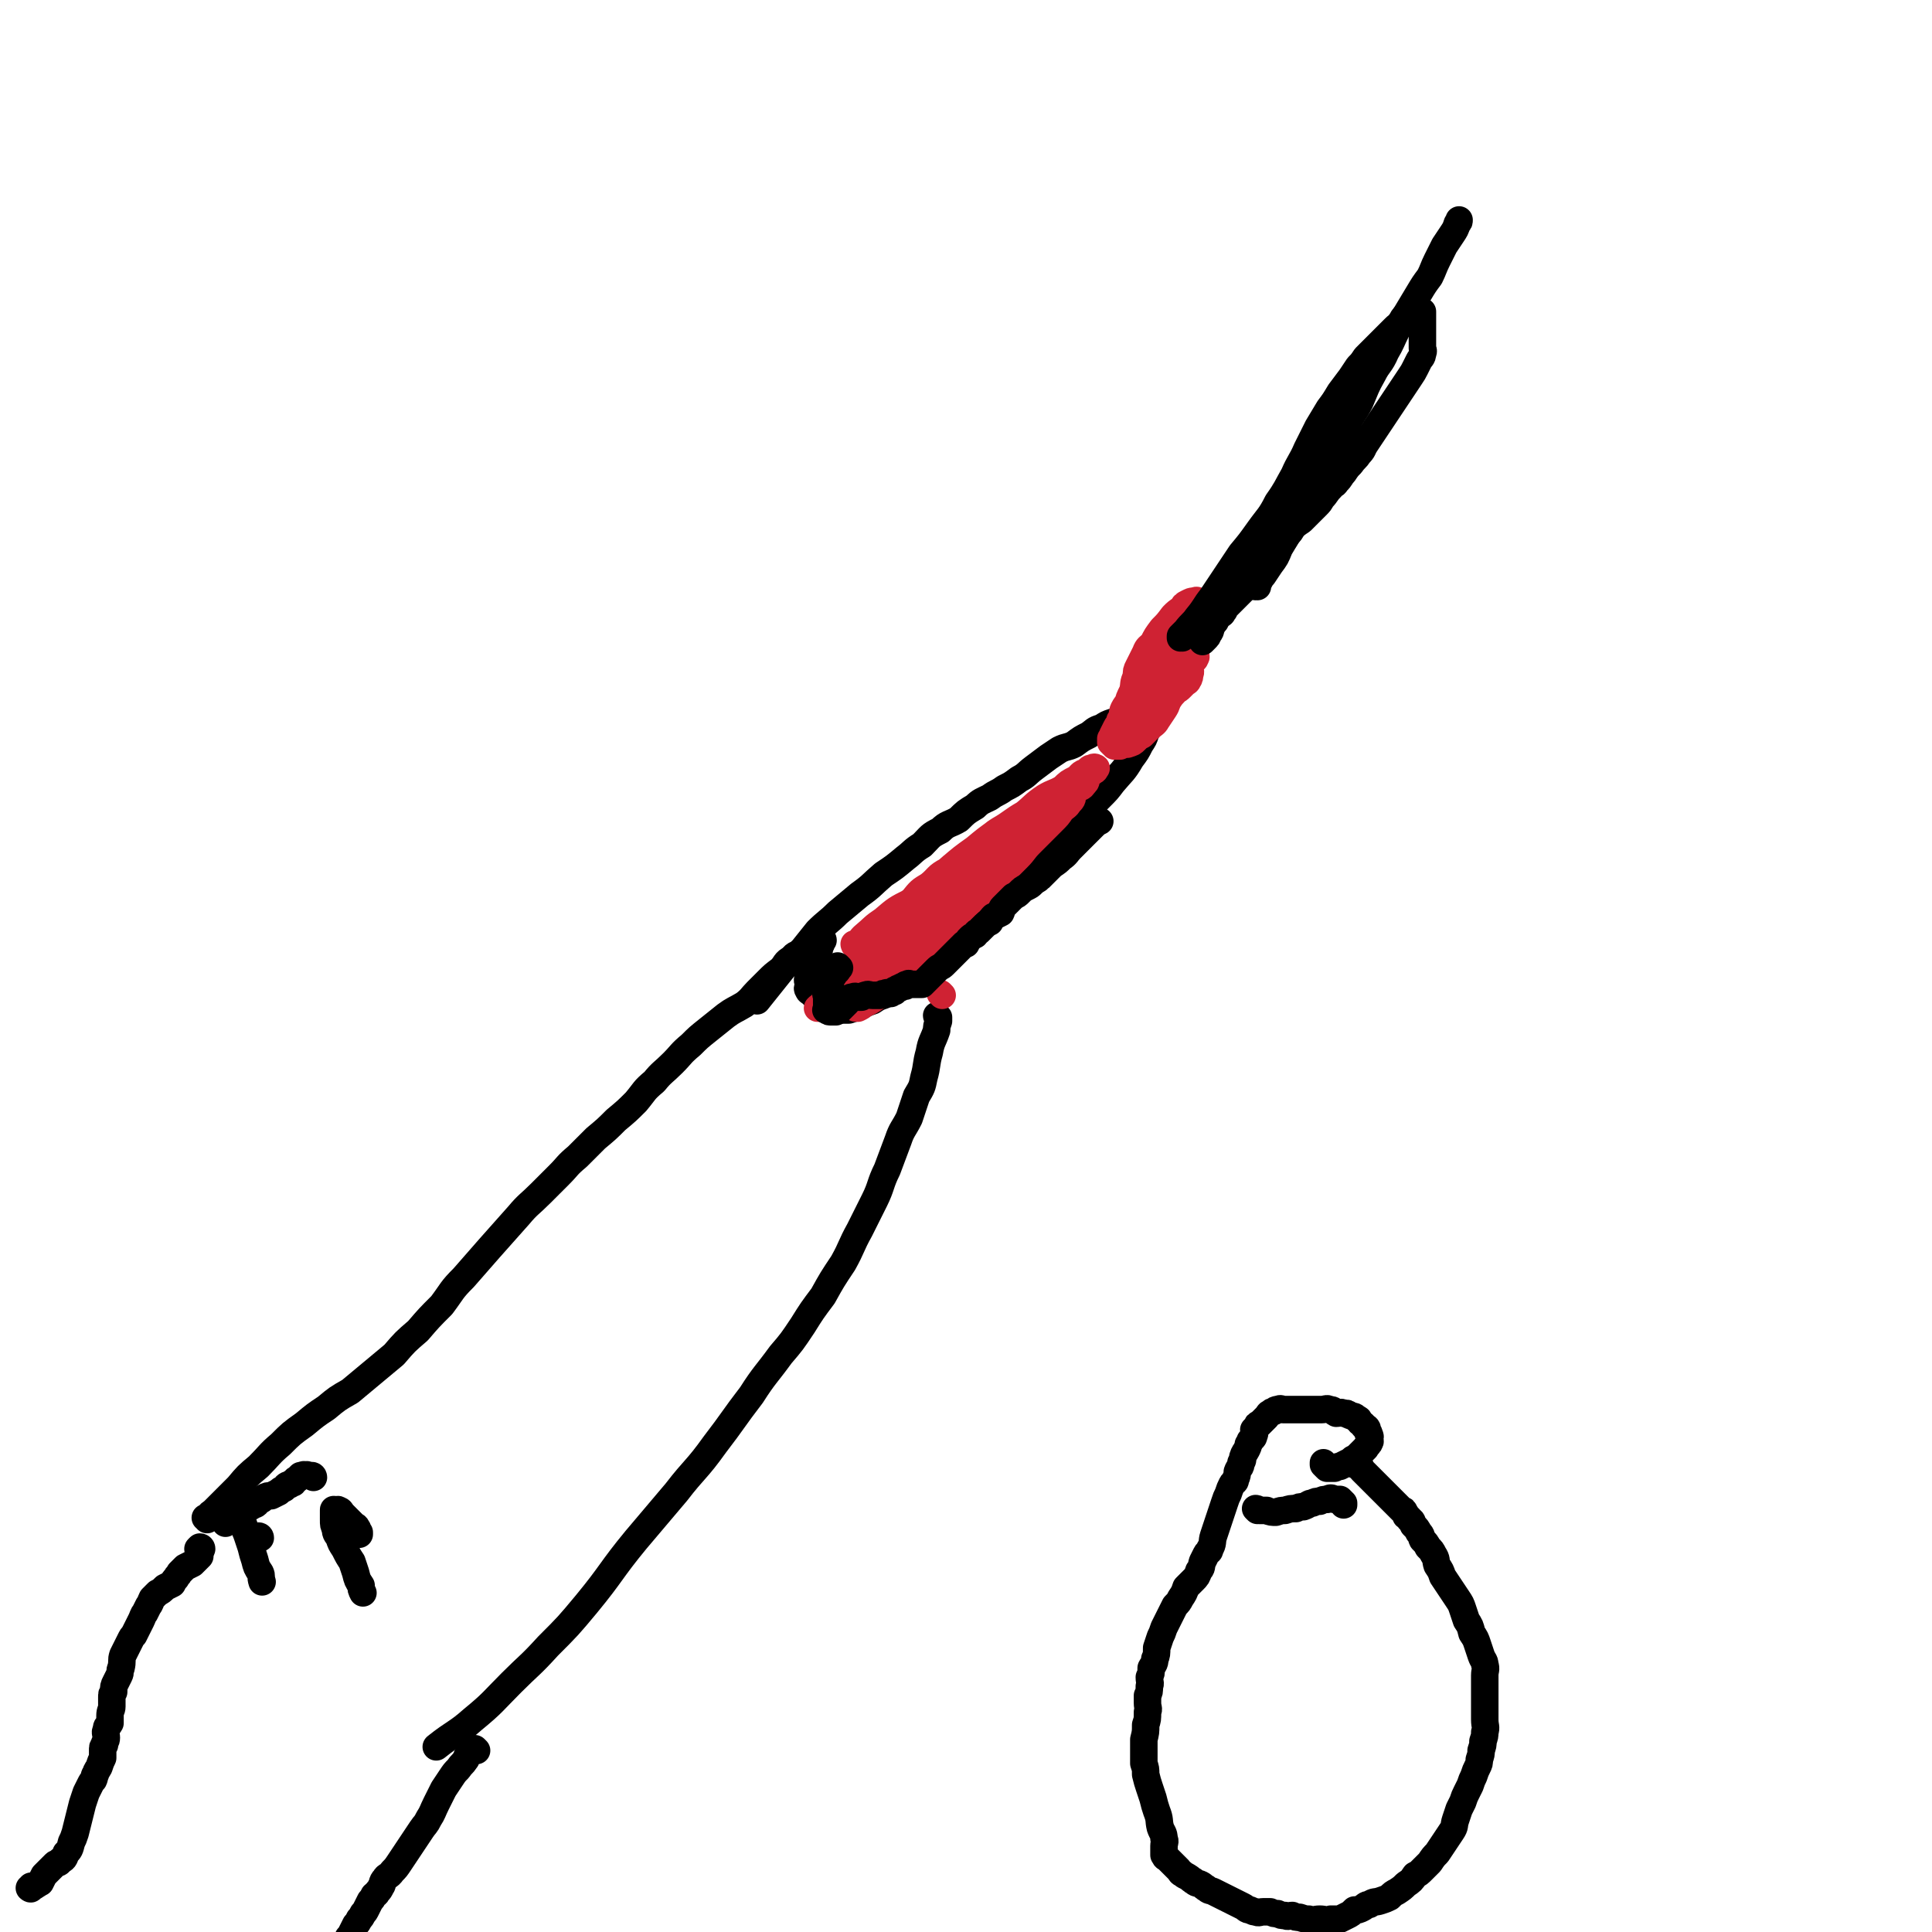 <svg viewBox='0 0 1054 1054' version='1.1' xmlns='http://www.w3.org/2000/svg' xmlns:xlink='http://www.w3.org/1999/xlink'><g fill='none' stroke='#000000' stroke-width='15' stroke-linecap='round' stroke-linejoin='round'><path d='M113,829c0,0 0,-1 -1,-1 0,0 1,0 1,1 0,0 0,0 0,0 1,-2 1,-3 3,-4 3,-3 3,-3 6,-6 4,-4 4,-4 8,-8 5,-6 5,-6 11,-11 6,-6 6,-7 12,-12 6,-6 6,-6 13,-11 6,-5 6,-5 12,-9 6,-5 6,-5 13,-9 6,-5 6,-5 12,-10 6,-5 6,-5 12,-10 6,-7 6,-7 13,-13 6,-7 6,-7 13,-14 6,-8 5,-8 12,-15 7,-8 7,-8 14,-16 8,-9 8,-9 16,-18 5,-6 6,-6 12,-12 5,-5 5,-5 10,-10 5,-5 4,-5 10,-10 5,-5 5,-5 10,-10 6,-5 6,-5 11,-10 6,-5 6,-5 11,-10 5,-6 4,-6 10,-11 4,-5 5,-5 10,-10 5,-5 4,-5 10,-10 4,-4 4,-4 9,-8 5,-4 5,-4 10,-8 4,-3 5,-3 10,-6 4,-3 4,-4 7,-7 3,-3 3,-3 6,-6 3,-3 3,-3 7,-6 3,-3 2,-4 6,-6 2,-3 3,-2 6,-4 2,-2 2,-2 4,-3 1,-1 1,-1 3,-2 1,-1 1,-1 2,-1 0,-1 0,0 1,0 0,0 0,0 1,0 0,0 0,0 0,0 0,0 -1,-1 -1,-1 0,0 0,0 1,1 0,0 0,0 0,0 0,0 -1,-1 -1,-1 0,0 0,0 1,1 0,0 0,0 0,0 0,0 -1,-1 -1,-1 0,0 0,0 1,1 0,0 0,0 0,0 0,0 -1,-1 -1,-1 0,0 1,0 1,1 -1,1 -1,1 -1,2 -1,1 -1,1 -1,3 -1,2 -2,2 -2,4 -1,2 -1,2 -1,4 -1,2 -2,2 -2,4 -1,2 -1,2 -1,4 -1,1 0,1 0,2 0,1 0,1 0,2 0,1 -1,1 0,2 0,1 1,1 2,2 1,1 1,1 2,2 1,1 0,1 2,2 1,1 1,1 3,2 1,1 1,1 4,2 1,0 1,0 3,1 3,0 3,0 6,0 3,-1 3,-1 6,-2 4,-2 4,-2 7,-3 3,-2 3,-2 6,-3 4,-2 4,-2 8,-4 5,-3 6,-3 10,-7 5,-4 4,-4 9,-8 3,-4 4,-3 7,-6 4,-3 4,-3 7,-6 4,-4 4,-4 7,-7 4,-4 4,-4 7,-8 4,-4 4,-4 8,-8 4,-4 4,-4 8,-8 5,-4 5,-4 9,-8 6,-5 6,-5 12,-11 4,-4 4,-4 8,-8 3,-3 4,-3 6,-6 3,-3 3,-4 6,-7 3,-3 3,-3 6,-6 4,-4 4,-4 7,-8 5,-6 6,-6 10,-13 3,-4 3,-4 5,-8 2,-3 2,-3 3,-6 1,-2 1,-2 2,-4 1,-2 1,-2 2,-4 1,-1 1,-1 2,-2 1,-1 2,-1 2,-2 1,-1 0,-1 0,-1 0,0 0,0 0,0 1,0 1,-1 0,-1 -2,0 -2,0 -4,1 -2,0 -2,0 -3,1 -3,1 -3,1 -6,2 -3,1 -3,1 -6,2 -3,1 -4,1 -7,2 -3,1 -3,1 -6,3 -4,1 -4,2 -7,4 -4,2 -4,2 -8,5 -4,2 -4,1 -8,3 -3,2 -3,2 -6,4 -4,3 -4,3 -8,6 -4,3 -4,4 -8,6 -4,3 -4,3 -8,5 -4,3 -4,2 -8,5 -4,2 -5,2 -8,5 -5,3 -5,3 -9,7 -5,3 -6,2 -10,6 -6,3 -5,3 -10,8 -5,3 -5,4 -9,7 -6,5 -6,5 -12,9 -7,6 -6,6 -13,11 -6,5 -6,5 -12,10 -5,5 -6,5 -11,10 -4,5 -4,5 -8,10 -4,4 -5,4 -9,8 -8,10 -8,10 -16,20 '/><path d='M512,555c0,0 -1,-1 -1,-1 0,0 0,1 1,1 0,1 0,1 0,2 -1,3 -1,3 -1,5 -2,6 -3,6 -4,12 -2,7 -1,7 -3,14 -1,5 -1,5 -4,10 -2,6 -2,6 -4,12 -3,6 -4,6 -6,12 -3,8 -3,8 -6,16 -4,8 -3,9 -7,17 -4,8 -4,8 -8,16 -5,9 -4,9 -9,18 -6,9 -6,9 -11,18 -6,8 -6,8 -11,16 -6,9 -6,9 -12,16 -8,11 -9,11 -16,22 -10,13 -10,14 -20,27 -10,14 -11,13 -21,26 -11,13 -11,13 -22,26 -14,17 -13,18 -27,35 -10,12 -10,12 -21,23 -10,11 -10,10 -20,20 -10,10 -10,11 -21,20 -9,8 -10,7 -20,15 '/></g>
<g fill='none' stroke='#CF2233' stroke-width='15' stroke-linecap='round' stroke-linejoin='round'><path d='M521,474c0,0 0,-1 -1,-1 -1,0 -1,1 -1,2 '/><path d='M467,516c0,0 -1,-1 -1,-1 0,0 0,0 1,1 0,0 0,0 0,0 0,0 -1,-1 -1,-1 0,0 0,0 1,1 0,0 0,0 0,0 0,0 -1,-1 -1,-1 0,0 0,1 1,1 2,-2 2,-3 4,-5 6,-5 5,-5 11,-9 7,-6 7,-6 15,-10 7,-5 7,-4 14,-8 8,-5 7,-5 15,-10 6,-5 7,-4 14,-9 5,-4 4,-5 9,-9 5,-4 5,-4 10,-8 4,-3 4,-3 8,-7 4,-3 4,-3 8,-6 3,-3 3,-3 6,-5 3,-2 3,-2 6,-4 3,-2 3,-2 5,-3 2,-1 3,-1 4,-2 2,-1 1,-1 2,-2 0,0 0,0 0,0 0,0 -1,-1 -2,0 -2,0 -2,1 -3,2 -4,1 -3,2 -6,4 -4,2 -4,2 -7,5 -5,3 -5,2 -10,5 -6,4 -6,5 -11,9 -7,4 -7,5 -14,9 -7,5 -7,5 -13,10 -7,5 -7,5 -14,11 -7,6 -7,6 -15,13 -6,6 -6,6 -13,12 -5,5 -5,5 -10,11 -5,4 -4,5 -8,10 -4,4 -4,4 -7,8 -3,4 -3,3 -6,6 -2,3 -2,4 -4,6 -2,3 -2,2 -4,5 -2,1 -1,1 -2,3 -1,1 -1,1 -2,2 -1,0 -1,0 -1,0 0,0 0,0 0,0 1,-1 1,-1 2,-1 4,-2 4,-2 7,-4 5,-4 5,-4 10,-8 5,-4 5,-4 9,-8 6,-5 6,-5 11,-10 6,-5 6,-5 11,-11 5,-5 5,-5 10,-10 5,-4 5,-4 9,-8 5,-4 4,-4 8,-8 4,-3 4,-3 7,-6 4,-3 4,-3 7,-6 3,-2 4,-2 6,-4 3,-2 2,-3 4,-5 2,-2 2,-2 4,-4 2,-2 3,-2 4,-4 2,-2 2,-2 2,-3 1,-1 1,-2 1,-2 0,0 0,0 -1,1 -2,1 -2,1 -4,2 -4,1 -4,2 -7,4 -4,2 -4,1 -7,4 -6,4 -6,4 -11,9 -7,5 -8,5 -14,10 -6,5 -5,6 -10,11 -4,4 -5,3 -8,8 -4,3 -3,4 -6,8 -3,3 -4,3 -6,7 -3,2 -2,3 -4,6 -2,3 -2,3 -4,6 -2,3 -3,2 -4,6 -2,2 -1,2 -2,5 -1,2 -2,2 -2,4 -2,3 -2,3 -2,6 -1,2 -1,2 0,4 0,1 1,1 2,1 2,-1 2,-1 3,-2 4,-2 4,-2 7,-4 5,-5 5,-5 10,-10 6,-5 6,-5 12,-11 5,-6 5,-7 11,-12 5,-6 5,-6 10,-11 4,-4 4,-4 8,-8 5,-4 5,-4 10,-8 4,-4 4,-4 8,-8 4,-4 4,-4 8,-8 4,-4 3,-4 7,-8 3,-3 3,-3 6,-6 3,-3 3,-3 6,-6 3,-3 3,-3 5,-6 2,-2 3,-2 4,-4 2,-2 2,-2 2,-4 1,-1 1,-2 0,-2 0,-1 -1,0 -2,1 -2,1 -2,1 -4,3 -4,2 -4,2 -7,4 -4,3 -4,3 -8,7 -5,3 -5,4 -10,7 -5,5 -5,5 -10,9 -7,5 -7,4 -14,9 -7,6 -7,6 -14,12 -6,6 -6,6 -11,11 -4,5 -4,5 -8,9 -3,4 -3,5 -6,9 -3,3 -3,3 -6,7 -3,3 -3,3 -6,6 -2,2 -2,2 -4,4 -2,1 -2,1 -4,3 -1,1 -1,1 -2,3 0,0 0,0 0,0 1,-1 1,-1 2,-2 2,-3 2,-3 4,-5 2,-3 2,-3 4,-6 4,-4 4,-4 8,-8 3,-5 3,-5 7,-10 5,-6 5,-6 11,-12 6,-5 6,-5 12,-10 5,-4 5,-4 9,-8 4,-3 5,-3 9,-7 5,-4 5,-4 10,-8 5,-4 6,-3 10,-6 4,-3 4,-3 8,-6 4,-3 4,-3 7,-5 3,-2 3,-2 6,-4 3,-2 3,-2 6,-4 3,-2 3,-2 5,-4 2,-2 3,-1 4,-3 1,-1 2,-2 1,-2 0,-1 -1,0 -1,1 -3,1 -3,0 -5,2 -4,2 -4,2 -7,5 -8,4 -8,4 -16,9 -6,4 -7,3 -14,8 -6,3 -6,3 -11,8 -6,4 -6,4 -11,9 -5,3 -6,3 -10,7 -6,3 -5,4 -10,8 -5,3 -5,3 -9,8 -4,3 -4,3 -8,7 -3,4 -3,4 -6,8 -3,3 -3,2 -5,6 -3,2 -2,3 -4,6 -2,2 -2,1 -3,4 -1,1 -2,2 -1,3 0,0 1,-1 2,-1 0,-1 0,-1 1,-1 '/><path d='M514,543c0,0 -1,-1 -1,-1 '/><path d='M636,371c0,0 -1,-1 -1,-1 0,0 0,0 0,1 0,0 0,0 0,0 1,0 0,-1 0,-1 0,0 0,0 0,1 0,0 0,0 0,0 1,0 0,-1 0,-1 0,0 0,0 0,1 0,0 0,0 0,0 1,0 0,-1 0,-1 -1,2 -1,3 -2,5 0,1 -1,1 -1,3 -1,1 -1,1 -1,2 0,1 0,1 0,2 1,0 1,0 2,0 1,0 1,0 2,0 1,0 1,-1 2,-1 1,-1 1,-1 2,-2 1,-1 1,-1 2,-2 2,-1 2,-1 3,-2 1,-1 1,-1 2,-2 1,-1 2,-1 2,-2 1,-1 1,-2 1,-3 1,-2 0,-2 0,-4 0,-2 0,-2 0,-4 1,-2 1,-2 1,-4 1,-2 0,-2 0,-4 0,-2 0,-2 0,-4 0,-2 0,-2 0,-4 0,-2 0,-2 0,-3 0,-1 0,-1 0,-2 0,-1 1,-2 0,-2 0,-1 0,-1 -1,-1 -1,0 -2,0 -3,0 -1,0 -1,0 -2,1 -1,1 -1,1 -2,2 -1,2 -1,2 -2,4 -1,2 -1,2 -2,4 -1,3 -1,3 -2,6 -1,3 0,3 -2,6 -1,3 -1,3 -2,6 -2,3 -2,3 -3,7 0,2 0,2 -1,5 0,2 0,2 -1,4 0,1 0,1 0,3 0,1 0,1 0,2 0,1 0,1 0,2 0,0 0,0 0,0 0,0 0,0 0,0 1,1 0,0 0,0 0,-2 1,-2 2,-4 1,-2 1,-2 2,-4 1,-2 2,-2 2,-4 1,-3 1,-3 2,-6 1,-3 1,-3 2,-6 1,-3 1,-3 2,-5 1,-2 2,-2 2,-4 1,-2 0,-2 0,-3 1,-2 1,-2 2,-3 1,-1 1,-1 1,-2 1,-1 2,-1 2,-2 1,-1 1,-1 1,-2 1,-2 2,-2 2,-3 1,-2 1,-2 1,-3 1,-1 1,-1 0,-2 0,-1 0,0 -1,0 -1,0 -1,1 -1,2 -3,2 -3,1 -5,4 -2,2 -1,3 -3,5 -3,4 -4,4 -6,7 -3,4 -2,4 -4,8 -2,4 -2,4 -4,7 -2,3 -2,3 -4,7 -2,2 -2,2 -4,5 -2,4 -3,3 -5,7 -1,2 0,3 -2,6 0,2 -1,2 -2,4 -1,2 -1,2 -2,4 0,1 0,1 -1,2 0,1 0,1 0,2 1,0 1,0 1,1 1,0 1,1 1,1 2,0 2,0 3,0 2,-1 2,-1 4,-1 3,-1 3,-1 4,-2 2,-2 2,-2 4,-3 2,-2 2,-2 4,-4 2,-2 3,-2 4,-4 2,-3 2,-3 4,-6 2,-3 1,-3 3,-6 2,-3 2,-2 4,-5 1,-2 1,-2 2,-4 1,-2 1,-2 2,-4 1,-2 1,-2 2,-4 1,-2 1,-2 2,-3 1,-1 2,-1 2,-2 1,-1 0,-1 0,-2 0,-1 0,-1 0,-2 0,-1 0,-1 0,-2 0,-1 1,-1 0,-2 0,-1 0,-1 -1,-2 0,-1 0,-1 -1,-2 0,-1 0,-1 -1,-1 -1,0 -2,0 -3,1 -2,1 -2,1 -4,3 -2,2 -2,2 -3,4 -2,2 -2,2 -4,4 -1,2 -1,2 -3,4 -1,2 -1,2 -2,4 -1,2 -1,2 -2,5 -1,2 -1,2 -2,5 0,2 0,2 -1,4 0,2 0,2 0,4 0,2 0,2 0,4 0,2 0,2 0,4 0,1 0,1 0,2 1,0 2,-1 2,-1 2,-1 1,-2 2,-3 1,-2 1,-2 2,-4 2,-3 2,-3 3,-6 2,-3 2,-3 3,-6 2,-3 1,-3 2,-6 1,-3 1,-3 2,-6 1,-3 1,-3 2,-6 1,-3 1,-3 2,-5 1,-2 1,-2 2,-4 1,-2 1,-2 2,-4 1,-2 1,-2 2,-4 1,-2 1,-2 1,-4 1,-3 1,-3 1,-5 1,-1 1,-2 0,-2 0,-1 -1,0 -2,0 -1,0 -1,0 -3,1 -2,1 -2,1 -3,3 -3,2 -3,2 -5,4 -3,4 -3,4 -6,7 -3,4 -3,4 -5,8 -2,2 -3,2 -4,5 -2,4 -2,4 -4,8 -1,2 -1,2 -1,5 -2,4 -1,4 -2,8 -2,4 -2,4 -3,8 0,3 0,3 -1,6 0,2 0,2 0,4 0,2 0,2 0,4 0,1 0,1 0,2 1,0 1,0 1,0 1,-1 1,-1 2,-2 2,-2 2,-2 3,-3 2,-3 2,-3 4,-5 2,-2 3,-2 4,-4 3,-3 2,-3 4,-6 2,-3 2,-3 4,-6 2,-3 2,-3 4,-6 2,-3 3,-3 4,-6 2,-3 1,-3 2,-6 1,-2 1,-2 2,-4 1,-2 1,-2 2,-4 1,-3 1,-3 2,-5 1,-2 1,-2 2,-4 1,-1 2,-1 2,-2 1,-1 1,-1 1,-2 0,0 0,0 0,0 0,0 0,0 0,0 -1,0 -1,-1 -2,0 -1,0 -1,1 -2,2 -2,1 -2,1 -4,3 -1,1 -1,1 -3,3 -2,2 -2,2 -4,4 -2,2 -2,2 -4,5 -1,2 -1,2 -2,5 '/></g>
<g fill='none' stroke='#000000' stroke-width='15' stroke-linecap='round' stroke-linejoin='round'><path d='M686,320c0,0 -1,-1 -1,-1 0,0 0,1 0,1 0,0 0,-1 0,-1 1,-1 1,-1 2,-2 1,-2 1,-2 2,-3 2,-3 2,-3 4,-6 3,-4 3,-4 5,-9 3,-5 3,-5 6,-10 4,-7 4,-7 8,-14 4,-7 4,-7 8,-14 4,-8 4,-7 8,-15 4,-7 4,-8 7,-15 3,-6 4,-6 7,-12 3,-7 3,-8 7,-15 3,-6 4,-5 7,-12 3,-5 3,-6 6,-12 3,-5 3,-5 6,-10 3,-5 3,-5 6,-10 3,-5 3,-5 6,-9 2,-4 2,-5 4,-9 2,-4 2,-4 4,-8 2,-3 2,-3 4,-6 2,-3 2,-3 3,-6 1,-1 1,-1 1,-2 '/><path d='M645,348c0,0 -1,-1 -1,-1 0,0 0,1 0,1 0,0 0,0 0,0 1,0 0,-1 0,-1 0,0 0,1 0,1 0,0 0,0 0,0 0,-1 0,-1 0,-1 2,-2 2,-2 3,-3 3,-4 4,-4 6,-7 5,-6 4,-6 8,-11 4,-6 4,-6 8,-12 4,-6 4,-6 8,-12 5,-6 5,-6 10,-13 5,-7 6,-7 10,-15 5,-7 5,-8 9,-15 3,-7 4,-7 7,-14 3,-6 3,-6 6,-12 3,-5 3,-5 6,-10 3,-4 3,-4 6,-9 3,-4 3,-4 6,-8 2,-3 2,-3 4,-6 2,-2 2,-2 4,-5 2,-2 2,-2 4,-4 2,-2 2,-2 4,-4 2,-2 2,-2 4,-4 2,-2 2,-2 4,-4 2,-2 2,-1 3,-3 1,-1 1,-2 2,-3 1,-1 2,-1 3,-2 1,-1 1,-1 2,-1 1,0 1,0 2,0 1,0 1,0 2,0 1,0 1,0 1,0 0,0 0,0 0,0 0,1 0,1 0,3 0,1 0,1 0,2 0,1 0,1 0,2 0,1 0,1 0,2 0,2 0,2 0,4 0,1 0,1 0,3 0,1 0,1 0,2 0,1 0,1 0,2 0,1 1,1 0,3 0,2 -1,2 -2,4 -1,2 -1,2 -2,4 -1,2 -1,2 -3,5 -2,3 -2,3 -4,6 -2,3 -2,3 -4,6 -2,3 -2,3 -4,6 -2,3 -2,3 -4,6 -2,3 -2,3 -4,6 -2,3 -2,3 -4,6 -2,3 -1,3 -4,6 -1,2 -2,2 -4,5 -2,2 -2,2 -4,5 -2,2 -1,2 -4,5 -1,2 -2,1 -3,3 -3,3 -2,3 -5,6 -1,2 -1,2 -3,4 -2,2 -2,2 -4,4 -2,2 -2,2 -4,4 -3,2 -3,2 -5,4 -1,2 -1,2 -3,4 -1,2 -1,2 -3,4 -1,2 -1,1 -2,4 -2,2 -1,2 -3,4 -1,2 -2,2 -3,4 -2,2 -2,2 -4,4 -1,2 -1,2 -3,4 -1,1 -1,1 -3,3 -1,1 -1,1 -3,3 -1,1 -1,1 -2,2 -1,1 -1,1 -2,2 -1,1 -1,1 -2,2 0,0 0,0 0,0 0,0 0,0 0,0 -1,1 -1,1 -2,2 -1,1 -1,1 -2,2 0,1 0,1 -1,2 0,1 -1,1 -2,2 -1,1 -1,1 -2,3 -1,1 -1,1 -2,3 -1,2 0,2 -2,4 0,1 0,1 -2,3 0,0 0,0 -1,1 '/><path d='M196,837c0,0 -1,-1 -1,-1 0,0 1,0 1,1 0,0 0,0 0,0 0,-1 0,-1 0,-1 -1,-1 -1,-2 -1,-2 -1,-2 -1,-1 -2,-2 -1,-1 -1,-1 -2,-2 -1,-1 -1,-1 -2,-2 -1,-1 -1,-1 -2,-2 -1,-1 -1,-2 -2,-2 -1,-1 -1,0 -2,0 -1,0 -1,-1 -1,0 0,0 0,0 0,0 0,1 0,1 0,3 0,1 0,1 0,2 0,3 0,3 1,5 0,3 1,3 2,5 1,3 1,3 3,6 2,4 2,4 4,7 1,3 1,3 2,6 1,4 1,4 3,7 0,2 0,2 1,4 '/><path d='M132,822c0,0 0,-1 -1,-1 0,0 1,0 1,1 0,0 0,0 0,0 0,0 0,-1 -1,-1 0,0 1,0 1,1 0,0 0,0 0,0 0,1 0,1 0,2 0,2 0,2 0,4 0,2 0,2 1,4 1,4 1,3 2,6 1,3 1,3 2,6 1,4 1,4 2,7 1,4 1,4 3,7 1,2 0,2 1,5 '/><path d='M142,839c0,0 0,-1 -1,-1 0,0 1,0 1,1 '/><path d='M260,955c0,0 -1,-1 -1,-1 0,0 0,0 1,1 0,0 0,0 0,0 0,0 -1,-1 -1,-1 0,0 0,0 1,1 0,0 0,0 0,0 -1,0 -1,0 -2,0 -1,1 -2,1 -2,2 -2,1 -1,2 -2,3 -2,3 -2,2 -4,5 -2,2 -2,2 -4,5 -2,3 -2,3 -4,6 -2,4 -2,4 -4,8 -2,4 -2,5 -4,8 -2,4 -2,3 -4,6 -2,3 -2,3 -4,6 -2,3 -2,3 -4,6 -2,3 -2,3 -4,6 -2,3 -2,3 -4,5 -2,3 -3,2 -4,4 -2,2 -1,3 -2,4 -1,2 -1,2 -2,3 -1,2 -1,1 -2,2 -1,2 -1,2 -2,3 -1,2 -1,2 -2,4 -1,2 -1,2 -2,3 -1,2 -1,2 -2,3 -1,2 -1,2 -2,3 -1,2 -1,2 -2,4 -1,2 -1,2 -2,3 -1,2 -1,2 -2,4 -1,2 -1,1 -2,2 -1,2 -1,2 -2,4 -1,2 -1,2 -2,3 -1,2 -1,2 -2,3 -1,2 -1,2 -1,3 0,2 0,3 0,4 0,2 -1,1 -1,2 -1,1 -1,1 -1,2 -1,1 -1,1 -1,2 0,1 0,1 0,2 0,1 0,2 0,2 -1,1 -1,2 -2,2 '/><path d='M171,806c0,0 0,-1 -1,-1 -1,0 -1,0 -2,0 -1,-1 -1,0 -2,0 0,0 0,-1 -1,0 0,0 0,0 -1,0 -1,1 -1,1 -2,2 -1,0 -1,1 -2,2 -1,0 -1,0 -2,1 -2,0 -2,1 -3,2 -2,1 -2,1 -3,2 -2,1 -2,1 -4,2 -2,0 -2,0 -4,1 -1,1 -1,1 -3,2 -1,1 -1,2 -3,2 -2,2 -2,1 -4,2 -2,2 -2,1 -4,3 -3,1 -3,1 -5,3 -1,0 -1,1 -2,2 '/><path d='M110,845c0,0 0,-1 -1,-1 0,0 1,0 1,1 '/><path d='M109,846c0,0 0,-1 -1,-1 0,0 1,1 1,2 0,1 0,1 0,2 -1,1 -1,1 -2,2 -1,1 -1,1 -2,2 -2,1 -2,1 -4,2 -2,2 -2,2 -3,3 -1,2 -1,1 -2,3 -1,1 -1,1 -2,3 -2,1 -2,1 -4,2 -2,2 -2,2 -4,3 -2,2 -2,2 -3,3 -1,2 -1,3 -2,4 -1,2 -1,2 -2,4 -1,1 -1,2 -2,4 -1,2 -1,2 -2,4 -1,2 -1,2 -2,4 -1,1 -1,1 -2,3 -1,2 -1,2 -2,4 -1,2 -1,2 -2,4 -1,3 0,3 -1,7 -1,2 0,2 -1,4 -1,2 -1,2 -2,4 -1,2 -1,2 -1,5 -1,1 -1,1 -1,3 0,3 0,3 0,5 0,2 -1,2 -1,5 0,2 0,2 0,4 -1,2 -2,1 -2,4 -1,1 0,2 0,4 0,2 -1,2 -1,4 -1,1 -1,1 -1,3 0,2 0,2 0,4 -1,2 -1,2 -2,5 -1,2 -1,1 -2,4 -1,1 0,1 -1,3 -1,1 -1,1 -2,3 -1,2 -1,2 -2,4 -1,3 -1,3 -2,6 -1,4 -1,4 -2,8 -1,4 -1,4 -2,8 -1,3 -1,3 -2,5 -1,4 -1,4 -3,6 -1,3 -1,3 -3,4 -1,2 -2,1 -3,2 -2,2 -2,2 -4,4 -1,1 -1,1 -2,2 -1,2 -1,2 -2,4 -1,0 -1,1 -2,1 -1,1 -1,1 -2,1 0,1 0,0 -1,0 0,1 0,1 0,1 0,1 -1,0 -1,0 '/><path d='M458,528c0,0 -1,-1 -1,-1 0,0 1,1 0,2 0,1 -1,1 -2,2 0,1 0,1 -1,2 0,1 -1,1 -1,2 -1,1 0,1 0,3 -1,1 -2,1 -2,3 -1,1 0,2 0,3 0,2 0,2 0,3 0,1 0,1 0,2 0,1 0,1 0,2 0,0 -1,0 0,0 1,1 1,1 3,1 1,0 1,0 2,0 1,-1 1,-1 2,-1 1,-1 1,-1 2,-2 1,-1 1,-1 2,-2 1,-1 0,-1 1,-2 1,-1 1,-1 2,-1 2,-1 2,0 3,0 1,0 1,0 2,0 2,-1 1,-1 2,-1 2,-1 2,0 4,0 1,0 1,0 3,0 1,0 1,0 1,0 2,-1 1,-1 3,-1 1,-1 1,0 3,0 1,-1 1,-1 2,-1 0,-1 0,-1 1,-1 1,-1 1,-1 2,-1 1,-1 1,-1 3,-1 0,-1 0,-1 1,-1 1,-1 1,0 2,0 1,0 1,0 2,0 1,0 1,0 2,0 1,0 1,0 2,0 1,-1 1,-1 1,-1 1,-1 1,-1 2,-2 1,-1 1,-1 2,-2 2,-2 2,-2 3,-3 2,-2 2,-1 4,-3 2,-2 2,-2 4,-4 2,-2 2,-2 3,-3 1,-1 1,-1 2,-2 1,-1 1,-1 2,-2 0,0 0,0 1,0 0,0 0,0 0,0 1,-2 1,-2 2,-3 1,-1 1,-1 3,-2 1,-1 0,-1 2,-2 1,-1 1,-1 2,-2 2,-2 2,-2 4,-3 1,-2 1,-2 2,-3 2,-1 2,-1 4,-2 1,-2 0,-2 1,-3 1,-1 1,-1 2,-2 1,-1 1,-1 2,-2 1,-1 1,-1 2,-2 2,-1 2,-1 3,-2 2,-2 2,-2 4,-3 2,-1 2,-1 3,-2 2,-2 3,-2 4,-3 2,-2 2,-2 3,-3 2,-2 2,-2 4,-4 3,-2 3,-2 5,-4 3,-2 3,-3 5,-5 2,-2 2,-2 4,-4 2,-2 2,-2 4,-4 2,-2 2,-2 4,-4 2,-2 2,-2 4,-3 '/><path d='M723,799c0,0 -1,-1 -1,-1 0,0 0,0 0,1 0,0 0,0 0,0 1,0 0,-1 0,-1 0,0 0,0 0,1 0,0 0,0 0,0 1,0 0,-1 0,-1 0,0 0,0 0,1 0,0 0,0 0,0 1,0 0,-1 0,-1 0,0 0,0 0,1 0,0 0,0 0,0 1,0 0,-1 0,-1 0,0 0,0 0,1 0,0 0,0 0,0 1,0 0,-1 0,-1 0,0 0,0 0,1 1,1 1,1 2,2 1,0 1,0 2,0 1,0 1,0 2,0 2,-1 2,-1 3,-1 2,-1 2,-1 4,-2 2,-1 2,-1 3,-2 2,-1 2,-1 3,-2 1,-1 1,-1 2,-2 1,-1 1,-1 2,-2 1,-2 2,-2 2,-3 1,-1 0,-1 0,-2 0,-1 1,-1 0,-2 0,-1 0,-1 -1,-2 0,-2 0,-2 -2,-3 0,-1 -1,-1 -2,-2 -1,-1 0,-2 -2,-2 -1,-2 -2,-1 -4,-2 -1,-1 -1,-1 -3,-1 -2,-1 -2,0 -4,0 -2,-1 -1,-2 -4,-2 -1,-1 -2,0 -4,0 -2,0 -2,0 -4,0 -3,0 -3,0 -5,0 -2,0 -2,0 -3,0 -3,0 -3,0 -5,0 -2,0 -2,0 -4,0 -1,0 -1,-1 -3,0 -1,0 -1,0 -2,1 -1,0 -1,0 -2,1 -1,0 -1,1 -2,2 -1,1 -1,1 -2,2 -1,1 -1,1 -2,2 -1,0 -1,0 -1,1 -1,1 -1,1 -2,2 0,1 1,2 0,3 0,1 0,1 -1,2 0,0 0,0 -1,1 0,0 0,1 -1,2 0,1 0,1 -1,3 -1,2 -1,1 -2,4 0,1 0,2 -1,3 0,3 -1,2 -2,5 0,1 0,2 -1,4 0,2 -1,1 -2,3 -1,2 -1,2 -2,5 -1,2 -1,2 -2,5 -1,3 -1,3 -2,6 -1,3 -1,3 -2,6 -1,3 -1,3 -2,6 -1,3 0,4 -2,7 0,2 -1,1 -2,3 -1,2 -1,2 -2,4 -1,3 0,3 -2,5 -1,3 -1,3 -3,5 -2,2 -2,2 -4,4 -1,3 -1,3 -3,6 -1,2 -1,2 -3,4 -1,2 -1,2 -2,4 -1,2 -1,2 -2,4 -1,2 -1,2 -2,4 -1,3 -1,3 -2,5 -1,3 -1,3 -2,6 0,3 0,4 -1,6 0,3 -1,3 -2,5 0,3 0,3 -1,5 0,3 1,3 0,5 0,3 0,3 -1,5 0,2 0,2 0,4 0,3 1,3 0,5 0,4 0,4 -1,7 0,4 0,4 -1,8 0,4 0,4 0,7 0,3 0,3 0,6 1,3 1,3 1,6 1,4 1,4 2,7 1,3 1,3 2,6 1,4 1,4 2,7 2,5 1,5 2,9 1,3 2,3 2,6 1,2 0,2 0,4 0,2 0,2 0,3 0,1 0,2 0,2 1,2 1,1 2,2 1,1 1,1 2,2 1,1 1,1 2,2 1,1 1,1 2,2 1,1 1,2 2,2 2,2 2,1 3,2 2,1 2,2 3,2 2,2 2,1 4,2 2,1 2,2 3,2 2,2 2,1 4,2 2,1 2,1 4,2 2,1 2,1 4,2 2,1 2,1 4,2 2,1 2,1 4,2 2,1 2,2 4,2 2,1 2,1 3,1 2,1 2,0 4,0 2,0 2,0 4,0 2,1 2,1 4,1 2,1 2,1 4,1 2,1 2,0 4,0 2,1 2,1 4,1 3,1 3,1 5,1 3,1 3,0 6,0 3,0 3,1 6,0 3,0 3,0 5,0 2,-1 2,-1 4,-2 2,-1 2,-1 4,-3 2,0 2,0 4,-1 2,-1 2,-2 4,-2 3,-2 3,-1 6,-2 3,-1 3,-1 5,-2 2,-2 2,-2 4,-3 3,-2 3,-2 5,-4 3,-2 3,-2 5,-5 2,-1 2,-1 4,-3 2,-2 2,-2 4,-4 2,-3 2,-3 4,-5 2,-3 2,-3 4,-6 2,-3 2,-3 4,-6 2,-3 1,-3 2,-6 1,-3 1,-3 2,-6 1,-2 1,-2 2,-4 1,-3 1,-3 2,-5 1,-2 1,-2 2,-4 1,-3 1,-3 2,-5 1,-3 1,-3 2,-5 1,-2 1,-2 1,-4 1,-3 1,-3 1,-5 1,-3 1,-3 1,-5 1,-3 1,-3 1,-5 1,-3 0,-3 0,-7 0,-3 0,-3 0,-6 0,-2 0,-2 0,-5 0,-2 0,-2 0,-4 0,-3 0,-3 0,-5 0,-2 0,-2 0,-4 0,-3 1,-3 0,-6 0,-2 -1,-2 -2,-5 -1,-3 -1,-3 -2,-6 -1,-3 -1,-3 -3,-6 -1,-4 -1,-4 -3,-7 -1,-3 -1,-3 -2,-6 -1,-3 -1,-3 -3,-6 -2,-3 -2,-3 -4,-6 -2,-3 -2,-3 -4,-6 -1,-3 -1,-3 -3,-6 -1,-3 0,-3 -2,-6 -1,-2 -1,-2 -3,-4 -1,-2 -1,-2 -3,-4 -1,-2 0,-2 -2,-4 -1,-2 -1,-2 -3,-4 -1,-2 0,-2 -2,-3 0,-1 -1,-1 -2,-2 0,-1 0,-1 -1,-2 0,-1 0,-1 -1,-1 -1,-1 -1,-1 -2,-2 -1,-1 -1,-1 -2,-2 -1,-1 -1,-1 -2,-2 -1,-1 -1,-1 -2,-2 -1,-1 -1,-1 -2,-2 -1,-1 -1,-1 -2,-2 -1,-1 -1,-1 -2,-2 -1,-1 -1,-1 -2,-2 -1,-1 -1,-1 -2,-2 -1,-1 -1,-1 -2,-2 -1,-1 -1,-1 -2,-2 -1,-1 0,-2 -2,-2 -2,-1 -2,-1 -4,-2 -1,0 -1,0 -2,0 '/><path d='M686,824c0,0 -1,-1 -1,-1 0,0 1,0 2,1 2,0 2,0 4,0 2,1 3,1 5,1 3,-1 3,-1 5,-1 3,-1 3,-1 6,-1 2,-1 2,-1 4,-1 3,-1 3,-2 5,-2 2,-1 2,-1 4,-1 2,-1 2,-1 4,-1 2,-1 2,-1 4,0 2,0 2,0 3,0 1,1 1,1 2,2 0,1 0,1 0,1 '/></g>
</svg>